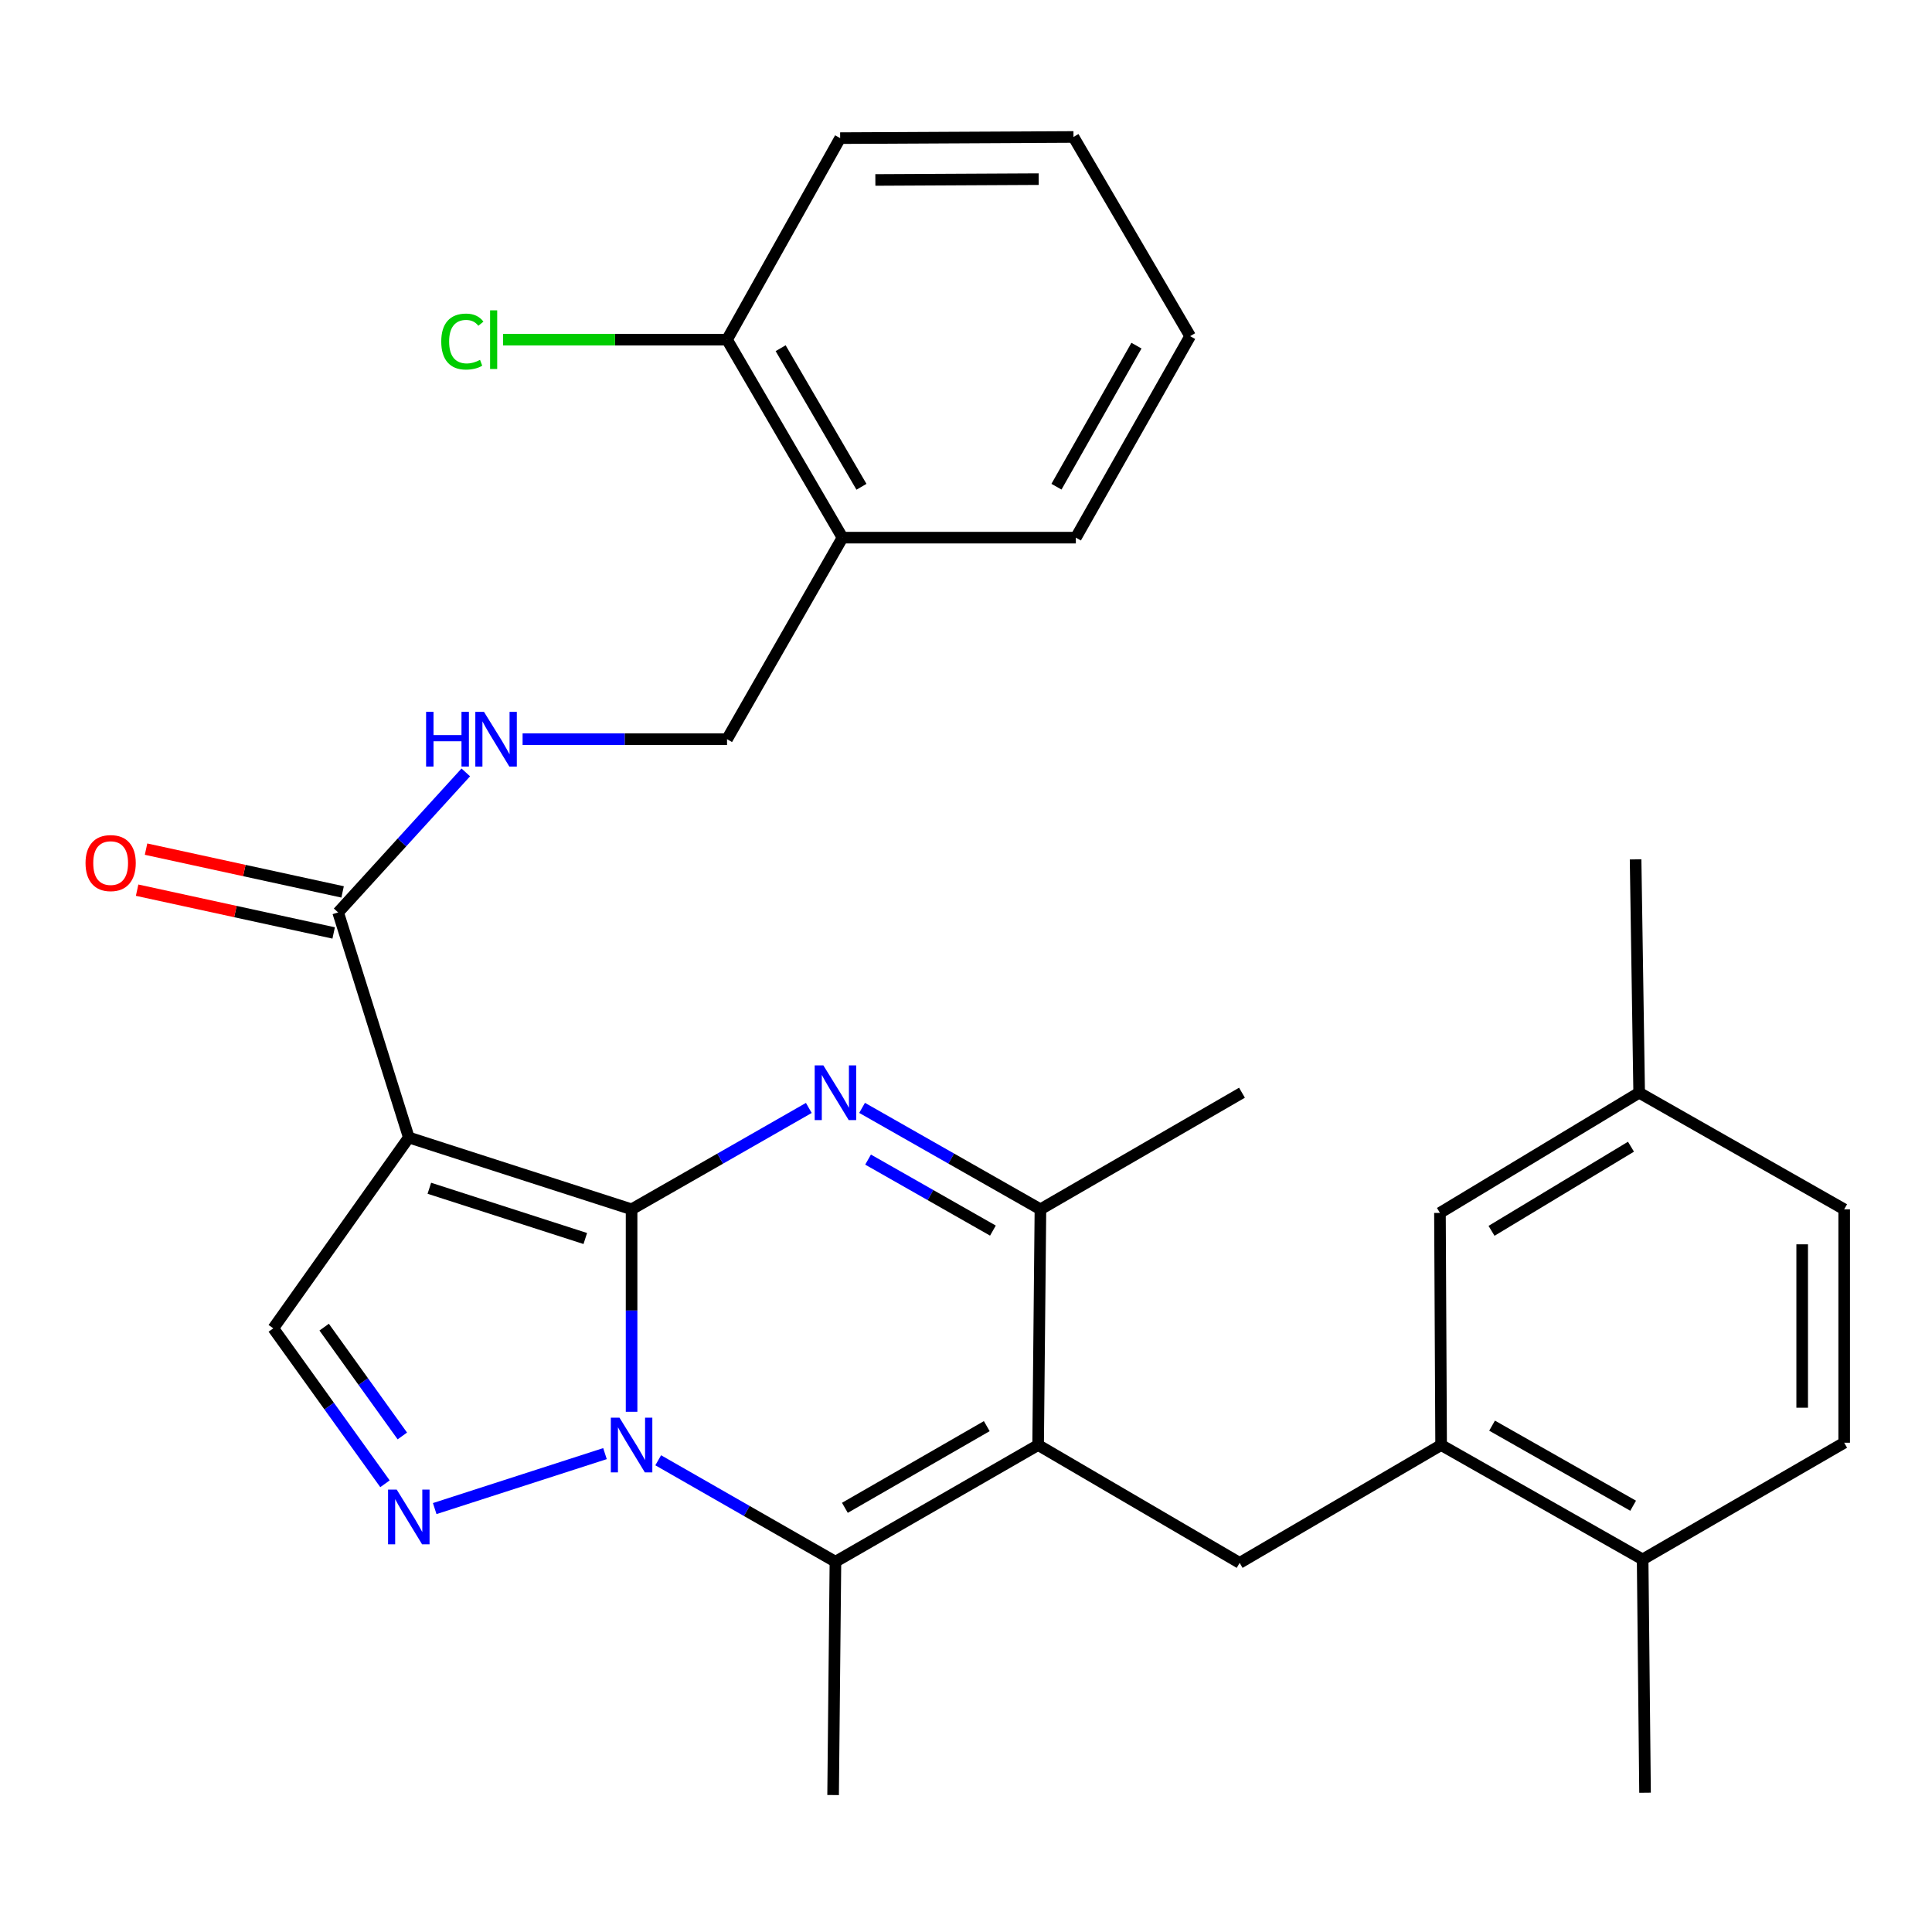 <?xml version='1.0' encoding='iso-8859-1'?>
<svg version='1.1' baseProfile='full'
              xmlns='http://www.w3.org/2000/svg'
                      xmlns:rdkit='http://www.rdkit.org/xml'
                      xmlns:xlink='http://www.w3.org/1999/xlink'
                  xml:space='preserve'
width='1000px' height='1000px' viewBox='0 0 1000 1000'>
<!-- END OF HEADER -->
<rect style='opacity:1.0;fill:#FFFFFF;stroke:none' width='1000' height='1000' x='0' y='0'> </rect>
<path class='bond-0' d='M 326.907,625.936 L 326.907,678.336' style='fill:none;fill-rule:evenodd;stroke:#000000;stroke-width:6px;stroke-linecap:butt;stroke-linejoin:miter;stroke-opacity:1' />
<path class='bond-0' d='M 326.907,678.336 L 326.907,730.736' style='fill:none;fill-rule:evenodd;stroke:#0000FF;stroke-width:6px;stroke-linecap:butt;stroke-linejoin:miter;stroke-opacity:1' />
<path class='bond-1' d='M 326.907,625.936 L 211.599,588.776' style='fill:none;fill-rule:evenodd;stroke:#000000;stroke-width:6px;stroke-linecap:butt;stroke-linejoin:miter;stroke-opacity:1' />
<path class='bond-1' d='M 302.943,641.052 L 222.227,615.04' style='fill:none;fill-rule:evenodd;stroke:#000000;stroke-width:6px;stroke-linecap:butt;stroke-linejoin:miter;stroke-opacity:1' />
<path class='bond-2' d='M 326.907,625.936 L 372.775,599.702' style='fill:none;fill-rule:evenodd;stroke:#000000;stroke-width:6px;stroke-linecap:butt;stroke-linejoin:miter;stroke-opacity:1' />
<path class='bond-2' d='M 372.775,599.702 L 418.643,573.469' style='fill:none;fill-rule:evenodd;stroke:#0000FF;stroke-width:6px;stroke-linecap:butt;stroke-linejoin:miter;stroke-opacity:1' />
<path class='bond-4' d='M 340.687,755.834 L 386.554,782.088' style='fill:none;fill-rule:evenodd;stroke:#0000FF;stroke-width:6px;stroke-linecap:butt;stroke-linejoin:miter;stroke-opacity:1' />
<path class='bond-4' d='M 386.554,782.088 L 432.421,808.342' style='fill:none;fill-rule:evenodd;stroke:#000000;stroke-width:6px;stroke-linecap:butt;stroke-linejoin:miter;stroke-opacity:1' />
<path class='bond-5' d='M 313.138,752.391 L 225.006,780.839' style='fill:none;fill-rule:evenodd;stroke:#0000FF;stroke-width:6px;stroke-linecap:butt;stroke-linejoin:miter;stroke-opacity:1' />
<path class='bond-7' d='M 211.599,588.776 L 141.457,687.539' style='fill:none;fill-rule:evenodd;stroke:#000000;stroke-width:6px;stroke-linecap:butt;stroke-linejoin:miter;stroke-opacity:1' />
<path class='bond-8' d='M 211.599,588.776 L 175.019,472.272' style='fill:none;fill-rule:evenodd;stroke:#000000;stroke-width:6px;stroke-linecap:butt;stroke-linejoin:miter;stroke-opacity:1' />
<path class='bond-6' d='M 446.213,573.433 L 492.37,599.684' style='fill:none;fill-rule:evenodd;stroke:#0000FF;stroke-width:6px;stroke-linecap:butt;stroke-linejoin:miter;stroke-opacity:1' />
<path class='bond-6' d='M 492.37,599.684 L 538.527,625.936' style='fill:none;fill-rule:evenodd;stroke:#000000;stroke-width:6px;stroke-linecap:butt;stroke-linejoin:miter;stroke-opacity:1' />
<path class='bond-6' d='M 449.313,600.204 L 481.623,618.58' style='fill:none;fill-rule:evenodd;stroke:#0000FF;stroke-width:6px;stroke-linecap:butt;stroke-linejoin:miter;stroke-opacity:1' />
<path class='bond-6' d='M 481.623,618.58 L 513.933,636.956' style='fill:none;fill-rule:evenodd;stroke:#000000;stroke-width:6px;stroke-linecap:butt;stroke-linejoin:miter;stroke-opacity:1' />
<path class='bond-3' d='M 537.332,747.947 L 538.527,625.936' style='fill:none;fill-rule:evenodd;stroke:#000000;stroke-width:6px;stroke-linecap:butt;stroke-linejoin:miter;stroke-opacity:1' />
<path class='bond-9' d='M 537.332,747.947 L 641.638,808.946' style='fill:none;fill-rule:evenodd;stroke:#000000;stroke-width:6px;stroke-linecap:butt;stroke-linejoin:miter;stroke-opacity:1' />
<path class='bond-31' d='M 537.332,747.947 L 432.421,808.342' style='fill:none;fill-rule:evenodd;stroke:#000000;stroke-width:6px;stroke-linecap:butt;stroke-linejoin:miter;stroke-opacity:1' />
<path class='bond-31' d='M 510.75,738.167 L 437.312,780.444' style='fill:none;fill-rule:evenodd;stroke:#000000;stroke-width:6px;stroke-linecap:butt;stroke-linejoin:miter;stroke-opacity:1' />
<path class='bond-20' d='M 432.421,808.342 L 431.214,929.109' style='fill:none;fill-rule:evenodd;stroke:#000000;stroke-width:6px;stroke-linecap:butt;stroke-linejoin:miter;stroke-opacity:1' />
<path class='bond-30' d='M 199.266,768.002 L 170.362,727.77' style='fill:none;fill-rule:evenodd;stroke:#0000FF;stroke-width:6px;stroke-linecap:butt;stroke-linejoin:miter;stroke-opacity:1' />
<path class='bond-30' d='M 170.362,727.77 L 141.457,687.539' style='fill:none;fill-rule:evenodd;stroke:#000000;stroke-width:6px;stroke-linecap:butt;stroke-linejoin:miter;stroke-opacity:1' />
<path class='bond-30' d='M 208.249,743.249 L 188.016,715.087' style='fill:none;fill-rule:evenodd;stroke:#0000FF;stroke-width:6px;stroke-linecap:butt;stroke-linejoin:miter;stroke-opacity:1' />
<path class='bond-30' d='M 188.016,715.087 L 167.783,686.925' style='fill:none;fill-rule:evenodd;stroke:#000000;stroke-width:6px;stroke-linecap:butt;stroke-linejoin:miter;stroke-opacity:1' />
<path class='bond-23' d='M 538.527,625.936 L 642.846,565.589' style='fill:none;fill-rule:evenodd;stroke:#000000;stroke-width:6px;stroke-linecap:butt;stroke-linejoin:miter;stroke-opacity:1' />
<path class='bond-11' d='M 175.019,472.272 L 208.055,436.034' style='fill:none;fill-rule:evenodd;stroke:#000000;stroke-width:6px;stroke-linecap:butt;stroke-linejoin:miter;stroke-opacity:1' />
<path class='bond-11' d='M 208.055,436.034 L 241.091,399.796' style='fill:none;fill-rule:evenodd;stroke:#0000FF;stroke-width:6px;stroke-linecap:butt;stroke-linejoin:miter;stroke-opacity:1' />
<path class='bond-16' d='M 177.33,461.651 L 126.462,450.581' style='fill:none;fill-rule:evenodd;stroke:#000000;stroke-width:6px;stroke-linecap:butt;stroke-linejoin:miter;stroke-opacity:1' />
<path class='bond-16' d='M 126.462,450.581 L 75.595,439.51' style='fill:none;fill-rule:evenodd;stroke:#FF0000;stroke-width:6px;stroke-linecap:butt;stroke-linejoin:miter;stroke-opacity:1' />
<path class='bond-16' d='M 172.707,482.892 L 121.84,471.821' style='fill:none;fill-rule:evenodd;stroke:#000000;stroke-width:6px;stroke-linecap:butt;stroke-linejoin:miter;stroke-opacity:1' />
<path class='bond-16' d='M 121.84,471.821 L 70.972,460.751' style='fill:none;fill-rule:evenodd;stroke:#FF0000;stroke-width:6px;stroke-linecap:butt;stroke-linejoin:miter;stroke-opacity:1' />
<path class='bond-10' d='M 641.638,808.946 L 745.92,747.947' style='fill:none;fill-rule:evenodd;stroke:#000000;stroke-width:6px;stroke-linecap:butt;stroke-linejoin:miter;stroke-opacity:1' />
<path class='bond-13' d='M 745.92,747.947 L 850.227,807.147' style='fill:none;fill-rule:evenodd;stroke:#000000;stroke-width:6px;stroke-linecap:butt;stroke-linejoin:miter;stroke-opacity:1' />
<path class='bond-13' d='M 772.296,737.921 L 845.311,779.361' style='fill:none;fill-rule:evenodd;stroke:#000000;stroke-width:6px;stroke-linecap:butt;stroke-linejoin:miter;stroke-opacity:1' />
<path class='bond-15' d='M 745.92,747.947 L 745.317,627.796' style='fill:none;fill-rule:evenodd;stroke:#000000;stroke-width:6px;stroke-linecap:butt;stroke-linejoin:miter;stroke-opacity:1' />
<path class='bond-14' d='M 270.494,382.602 L 323.404,382.602' style='fill:none;fill-rule:evenodd;stroke:#0000FF;stroke-width:6px;stroke-linecap:butt;stroke-linejoin:miter;stroke-opacity:1' />
<path class='bond-14' d='M 323.404,382.602 L 376.313,382.602' style='fill:none;fill-rule:evenodd;stroke:#000000;stroke-width:6px;stroke-linecap:butt;stroke-linejoin:miter;stroke-opacity:1' />
<path class='bond-12' d='M 436.081,278.284 L 376.313,382.602' style='fill:none;fill-rule:evenodd;stroke:#000000;stroke-width:6px;stroke-linecap:butt;stroke-linejoin:miter;stroke-opacity:1' />
<path class='bond-17' d='M 436.081,278.284 L 376.313,175.813' style='fill:none;fill-rule:evenodd;stroke:#000000;stroke-width:6px;stroke-linecap:butt;stroke-linejoin:miter;stroke-opacity:1' />
<path class='bond-17' d='M 445.893,251.961 L 404.056,180.231' style='fill:none;fill-rule:evenodd;stroke:#000000;stroke-width:6px;stroke-linecap:butt;stroke-linejoin:miter;stroke-opacity:1' />
<path class='bond-24' d='M 436.081,278.284 L 556.86,278.284' style='fill:none;fill-rule:evenodd;stroke:#000000;stroke-width:6px;stroke-linecap:butt;stroke-linejoin:miter;stroke-opacity:1' />
<path class='bond-18' d='M 850.227,807.147 L 954.545,746.751' style='fill:none;fill-rule:evenodd;stroke:#000000;stroke-width:6px;stroke-linecap:butt;stroke-linejoin:miter;stroke-opacity:1' />
<path class='bond-25' d='M 850.227,807.147 L 851.471,927.902' style='fill:none;fill-rule:evenodd;stroke:#000000;stroke-width:6px;stroke-linecap:butt;stroke-linejoin:miter;stroke-opacity:1' />
<path class='bond-19' d='M 745.317,627.796 L 848.427,565.589' style='fill:none;fill-rule:evenodd;stroke:#000000;stroke-width:6px;stroke-linecap:butt;stroke-linejoin:miter;stroke-opacity:1' />
<path class='bond-19' d='M 772.013,637.078 L 844.19,593.533' style='fill:none;fill-rule:evenodd;stroke:#000000;stroke-width:6px;stroke-linecap:butt;stroke-linejoin:miter;stroke-opacity:1' />
<path class='bond-21' d='M 376.313,175.813 L 318.341,175.813' style='fill:none;fill-rule:evenodd;stroke:#000000;stroke-width:6px;stroke-linecap:butt;stroke-linejoin:miter;stroke-opacity:1' />
<path class='bond-21' d='M 318.341,175.813 L 260.37,175.813' style='fill:none;fill-rule:evenodd;stroke:#00CC00;stroke-width:6px;stroke-linecap:butt;stroke-linejoin:miter;stroke-opacity:1' />
<path class='bond-26' d='M 376.313,175.813 L 434.861,71.495' style='fill:none;fill-rule:evenodd;stroke:#000000;stroke-width:6px;stroke-linecap:butt;stroke-linejoin:miter;stroke-opacity:1' />
<path class='bond-32' d='M 954.545,746.751 L 954.545,625.936' style='fill:none;fill-rule:evenodd;stroke:#000000;stroke-width:6px;stroke-linecap:butt;stroke-linejoin:miter;stroke-opacity:1' />
<path class='bond-32' d='M 932.807,728.629 L 932.807,644.058' style='fill:none;fill-rule:evenodd;stroke:#000000;stroke-width:6px;stroke-linecap:butt;stroke-linejoin:miter;stroke-opacity:1' />
<path class='bond-22' d='M 848.427,565.589 L 954.545,625.936' style='fill:none;fill-rule:evenodd;stroke:#000000;stroke-width:6px;stroke-linecap:butt;stroke-linejoin:miter;stroke-opacity:1' />
<path class='bond-27' d='M 848.427,565.589 L 846.58,444.809' style='fill:none;fill-rule:evenodd;stroke:#000000;stroke-width:6px;stroke-linecap:butt;stroke-linejoin:miter;stroke-opacity:1' />
<path class='bond-28' d='M 556.86,278.284 L 616.011,173.989' style='fill:none;fill-rule:evenodd;stroke:#000000;stroke-width:6px;stroke-linecap:butt;stroke-linejoin:miter;stroke-opacity:1' />
<path class='bond-28' d='M 546.824,251.915 L 588.23,178.909' style='fill:none;fill-rule:evenodd;stroke:#000000;stroke-width:6px;stroke-linecap:butt;stroke-linejoin:miter;stroke-opacity:1' />
<path class='bond-33' d='M 434.861,71.495 L 555.628,70.891' style='fill:none;fill-rule:evenodd;stroke:#000000;stroke-width:6px;stroke-linecap:butt;stroke-linejoin:miter;stroke-opacity:1' />
<path class='bond-33' d='M 453.085,93.142 L 537.622,92.719' style='fill:none;fill-rule:evenodd;stroke:#000000;stroke-width:6px;stroke-linecap:butt;stroke-linejoin:miter;stroke-opacity:1' />
<path class='bond-29' d='M 616.011,173.989 L 555.628,70.891' style='fill:none;fill-rule:evenodd;stroke:#000000;stroke-width:6px;stroke-linecap:butt;stroke-linejoin:miter;stroke-opacity:1' />
<path  class='atom-1' d='M 320.647 733.787
L 329.927 748.787
Q 330.847 750.267, 332.327 752.947
Q 333.807 755.627, 333.887 755.787
L 333.887 733.787
L 337.647 733.787
L 337.647 762.107
L 333.767 762.107
L 323.807 745.707
Q 322.647 743.787, 321.407 741.587
Q 320.207 739.387, 319.847 738.707
L 319.847 762.107
L 316.167 762.107
L 316.167 733.787
L 320.647 733.787
' fill='#0000FF'/>
<path  class='atom-3' d='M 426.161 551.429
L 435.441 566.429
Q 436.361 567.909, 437.841 570.589
Q 439.321 573.269, 439.401 573.429
L 439.401 551.429
L 443.161 551.429
L 443.161 579.749
L 439.281 579.749
L 429.321 563.349
Q 428.161 561.429, 426.921 559.229
Q 425.721 557.029, 425.361 556.349
L 425.361 579.749
L 421.681 579.749
L 421.681 551.429
L 426.161 551.429
' fill='#0000FF'/>
<path  class='atom-6' d='M 205.339 771.007
L 214.619 786.007
Q 215.539 787.487, 217.019 790.167
Q 218.499 792.847, 218.579 793.007
L 218.579 771.007
L 222.339 771.007
L 222.339 799.327
L 218.459 799.327
L 208.499 782.927
Q 207.339 781.007, 206.099 778.807
Q 204.899 776.607, 204.539 775.927
L 204.539 799.327
L 200.859 799.327
L 200.859 771.007
L 205.339 771.007
' fill='#0000FF'/>
<path  class='atom-12' d='M 220.546 368.442
L 224.386 368.442
L 224.386 380.482
L 238.866 380.482
L 238.866 368.442
L 242.706 368.442
L 242.706 396.762
L 238.866 396.762
L 238.866 383.682
L 224.386 383.682
L 224.386 396.762
L 220.546 396.762
L 220.546 368.442
' fill='#0000FF'/>
<path  class='atom-12' d='M 250.506 368.442
L 259.786 383.442
Q 260.706 384.922, 262.186 387.602
Q 263.666 390.282, 263.746 390.442
L 263.746 368.442
L 267.506 368.442
L 267.506 396.762
L 263.626 396.762
L 253.666 380.362
Q 252.506 378.442, 251.266 376.242
Q 250.066 374.042, 249.706 373.362
L 249.706 396.762
L 246.026 396.762
L 246.026 368.442
L 250.506 368.442
' fill='#0000FF'/>
<path  class='atom-17' d='M 44.271 446.725
Q 44.271 439.925, 47.631 436.125
Q 50.991 432.325, 57.271 432.325
Q 63.551 432.325, 66.911 436.125
Q 70.271 439.925, 70.271 446.725
Q 70.271 453.605, 66.871 457.525
Q 63.471 461.405, 57.271 461.405
Q 51.031 461.405, 47.631 457.525
Q 44.271 453.645, 44.271 446.725
M 57.271 458.205
Q 61.591 458.205, 63.911 455.325
Q 66.271 452.405, 66.271 446.725
Q 66.271 441.165, 63.911 438.365
Q 61.591 435.525, 57.271 435.525
Q 52.951 435.525, 50.591 438.325
Q 48.271 441.125, 48.271 446.725
Q 48.271 452.445, 50.591 455.325
Q 52.951 458.205, 57.271 458.205
' fill='#FF0000'/>
<path  class='atom-22' d='M 228.39 176.793
Q 228.39 169.753, 231.67 166.073
Q 234.99 162.353, 241.27 162.353
Q 247.11 162.353, 250.23 166.473
L 247.59 168.633
Q 245.31 165.633, 241.27 165.633
Q 236.99 165.633, 234.71 168.513
Q 232.47 171.353, 232.47 176.793
Q 232.47 182.393, 234.79 185.273
Q 237.15 188.153, 241.71 188.153
Q 244.83 188.153, 248.47 186.273
L 249.59 189.273
Q 248.11 190.233, 245.87 190.793
Q 243.63 191.353, 241.15 191.353
Q 234.99 191.353, 231.67 187.593
Q 228.39 183.833, 228.39 176.793
' fill='#00CC00'/>
<path  class='atom-22' d='M 253.67 160.633
L 257.35 160.633
L 257.35 190.993
L 253.67 190.993
L 253.67 160.633
' fill='#00CC00'/>
</svg>
